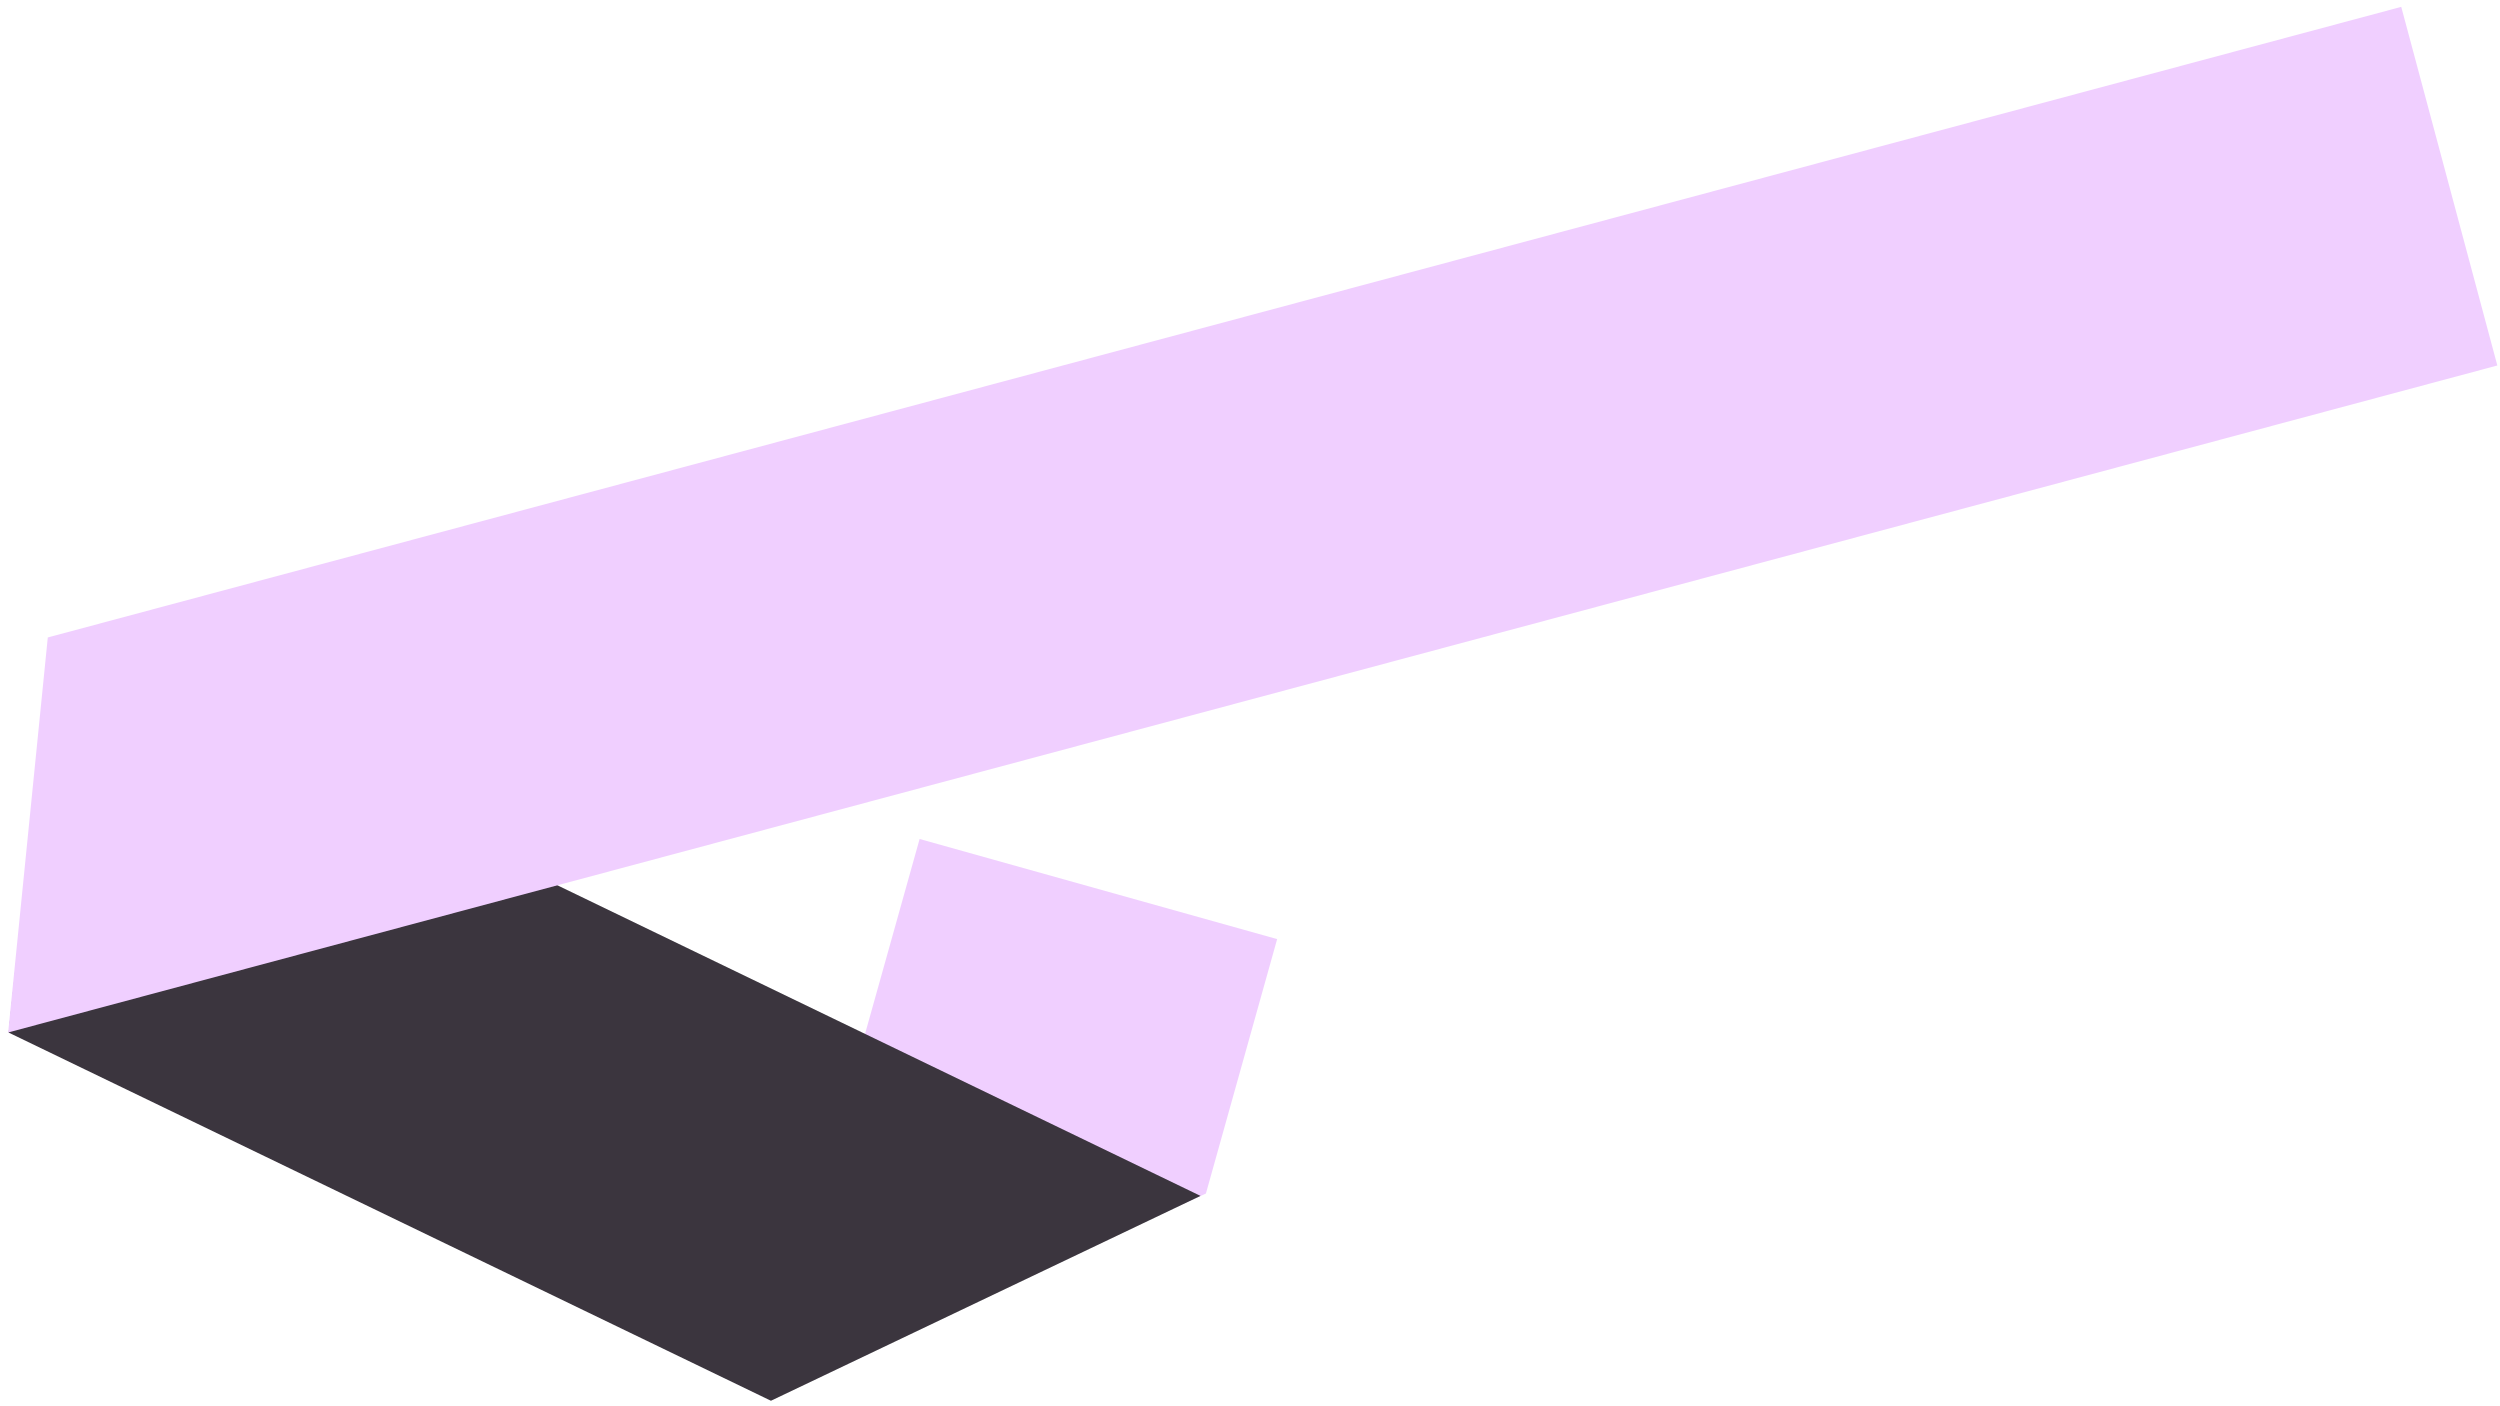 <?xml version="1.0" encoding="UTF-8"?> <svg xmlns="http://www.w3.org/2000/svg" width="505" height="284" viewBox="0 0 505 284" fill="none"> <path fill-rule="evenodd" clip-rule="evenodd" d="M154.464 281.253L185.762 169.476L257.984 189.698L243.592 241.097L154.464 281.253Z" fill="#F0CFFF"></path> <path fill-rule="evenodd" clip-rule="evenodd" d="M10.046 129.303L242.501 241.571L155.731 282.953L1.757 208.589L10.046 129.303Z" fill="#3B353E"></path> <path fill-rule="evenodd" clip-rule="evenodd" d="M1.648 208.557L504.462 73.829L485.051 1.384L9.653 128.766L1.648 208.557Z" fill="#F0CFFF"></path> </svg> 